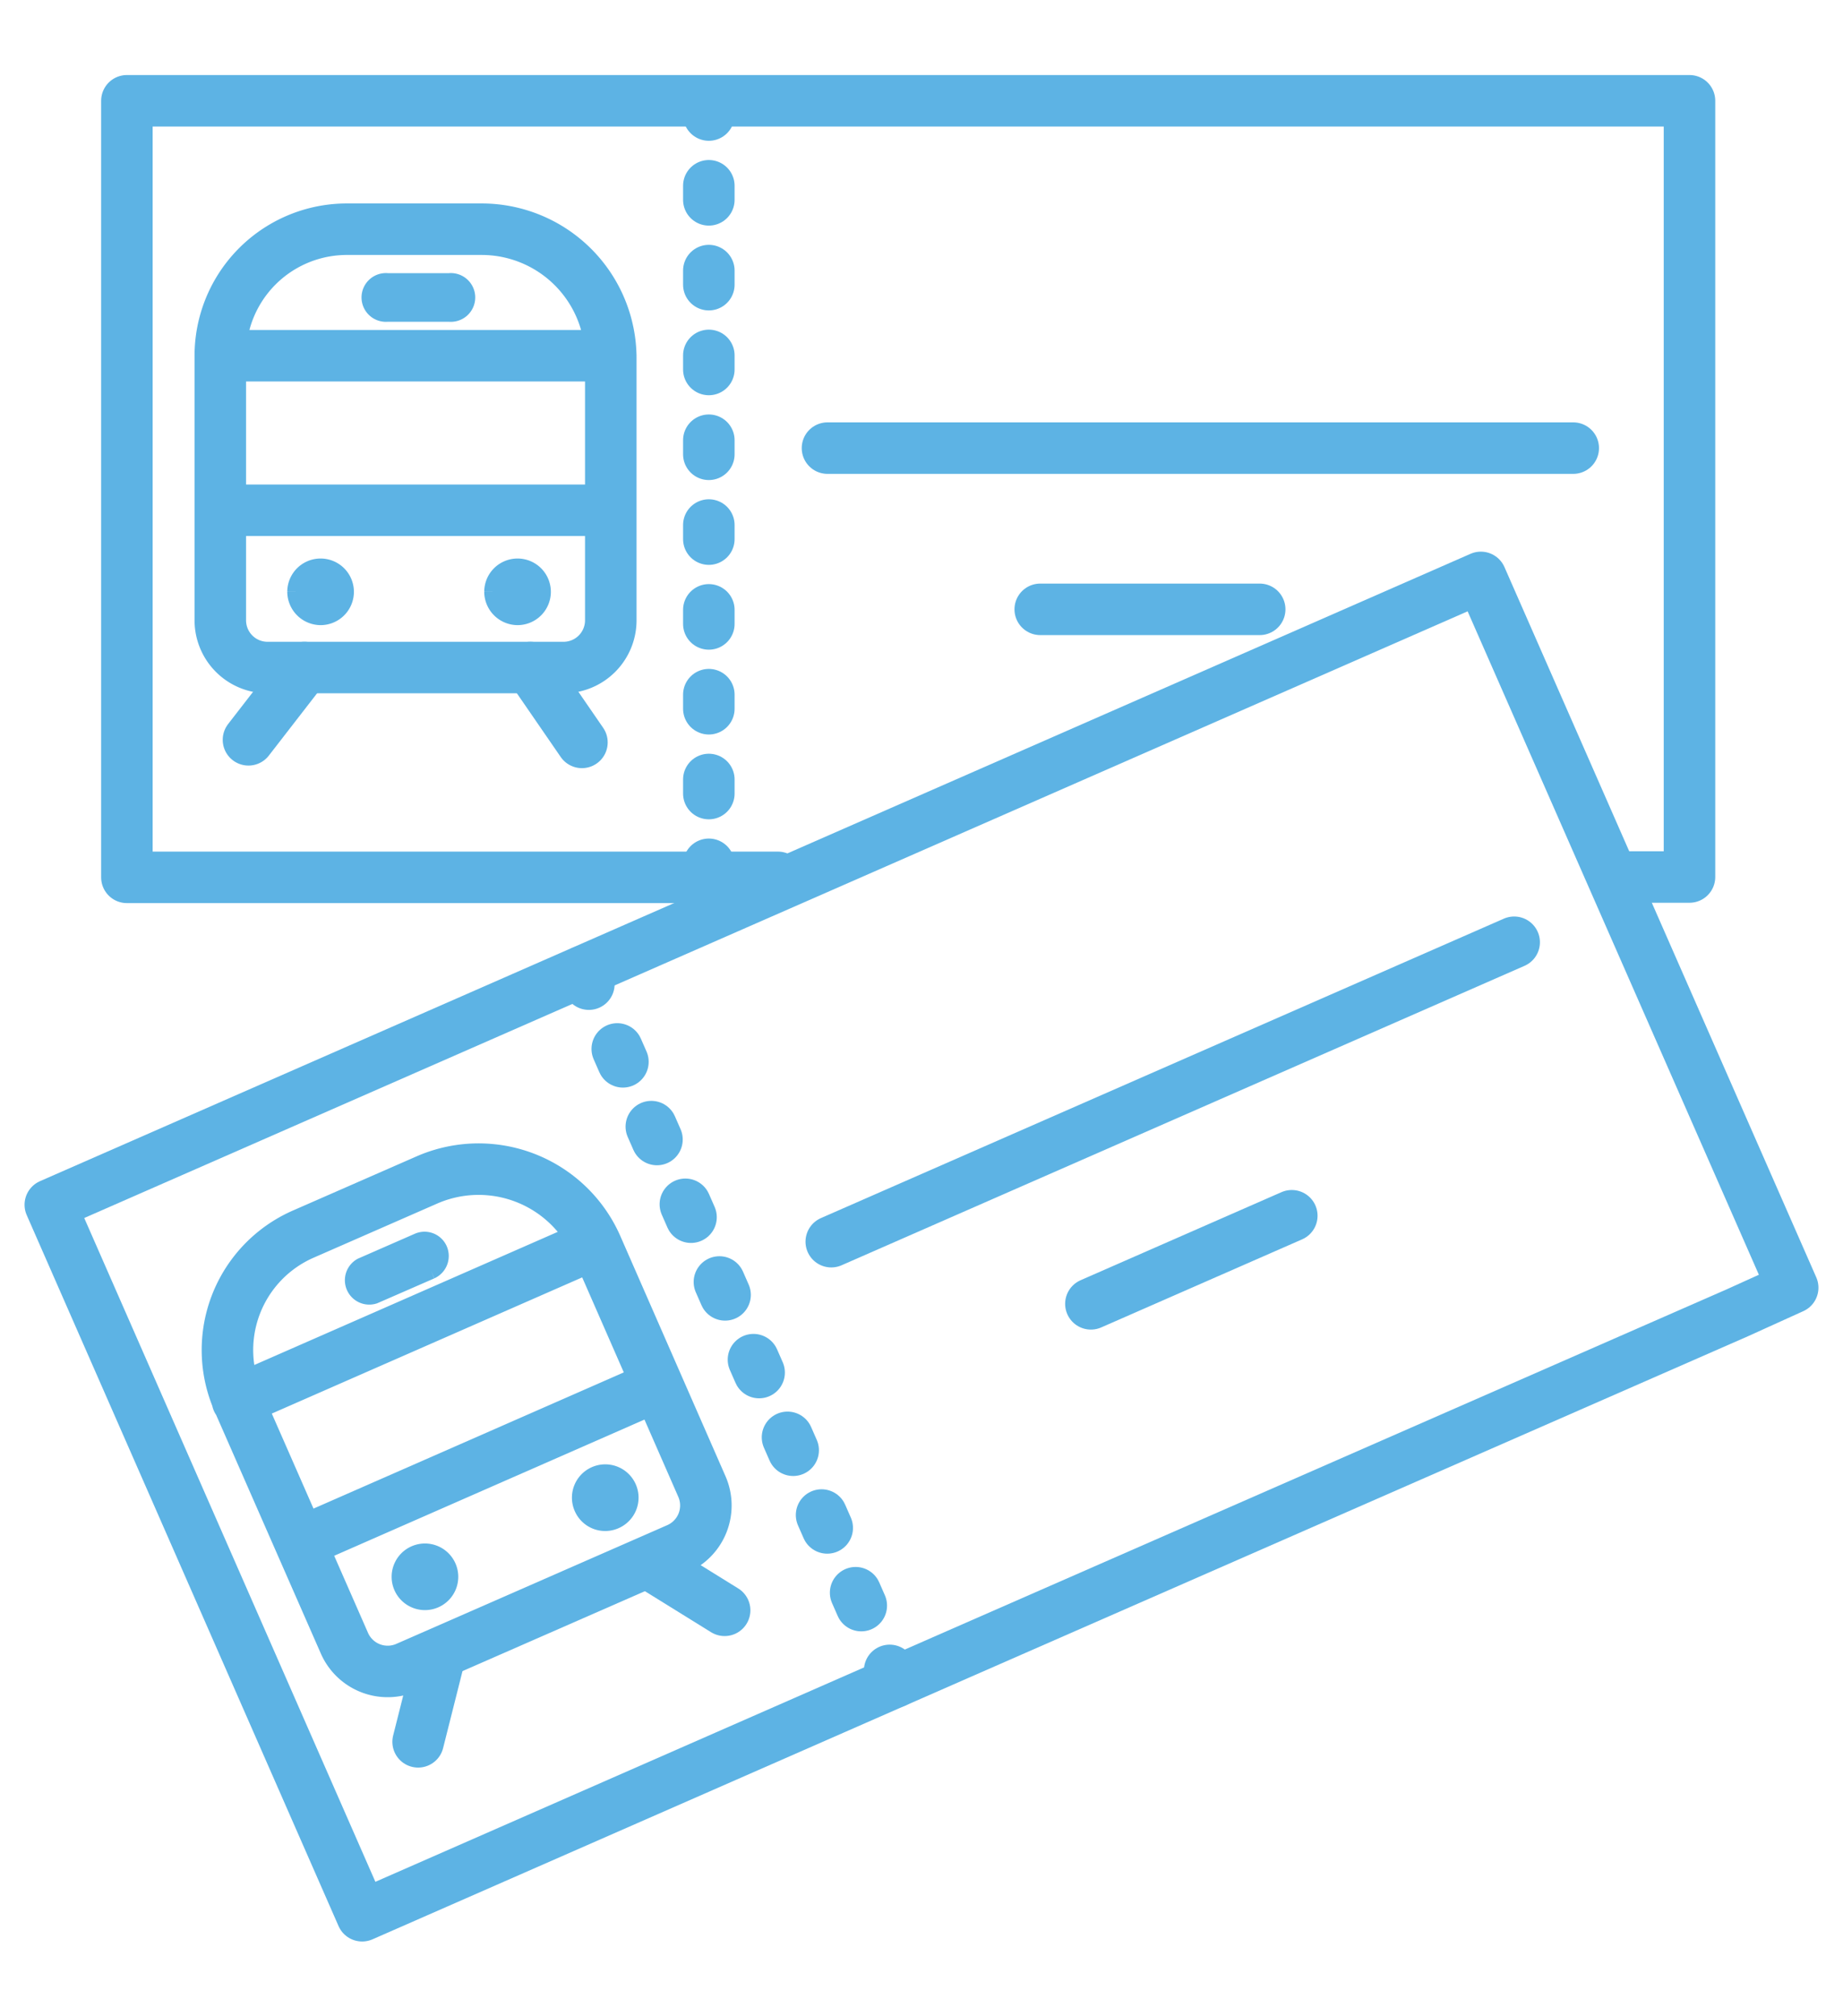 <svg id="Layer_1" data-name="Layer 1" xmlns="http://www.w3.org/2000/svg" viewBox="0 0 107.33 117.44"><defs><style>.cls-1,.cls-2{fill:none;stroke-linecap:round;stroke-linejoin:round;stroke-width:3px;}.cls-1,.cls-2,.cls-3{stroke:#5db3e4;}.cls-2{stroke-dashoffset:4.93px;stroke-dasharray:0.82 4.12 0.82 4.12 0.82 4.12;}.cls-3{fill:#5db3e4;stroke-miterlimit:10;}</style></defs><g id="tix"><path class="cls-1" d="M60.58,35.49H73.36M48.19,26.1H91.62m-46.32,25H7.39V5.87h91V51.08H94.83"/><line class="cls-2" x1="41.28" y1="5.87" x2="41.28" y2="51.08"/><path class="cls-1" d="M13.71,29.72H35.57m-22.74-9H35.57M32.82,38.88H15.58a2.75,2.75,0,0,1-2.75-2.75V20.73a7.37,7.37,0,0,1,7.38-7.38h7.84a7.52,7.52,0,0,1,7.52,7.51V36.13A2.75,2.75,0,0,1,32.82,38.88Z"/><path class="cls-3" d="M26.16,18.24H22.57a.92.92,0,1,1,0-1.83h3.59a.92.92,0,1,1,0,1.83"/><path class="cls-1" d="M30.89,38.88l3,4.36m-19.42-.15,3.26-4.21"/><path class="cls-3" d="M28.7,34.47a1.44,1.44,0,1,1,1.44,1.44,1.45,1.45,0,0,1-1.44-1.44"/><path class="cls-3" d="M17.23,34.47a1.44,1.44,0,1,1,1.44,1.44,1.45,1.45,0,0,1-1.44-1.44"/><path class="cls-1" d="M63.53,75.94l11.7-5.13M48.41,72.32,88.18,54.88m13,21.58L104.4,75,86.24,33.63,2.93,70.17l18.16,41.41L55.8,96.35Z"/><line class="cls-2" x1="33.96" y1="56.56" x2="52.11" y2="97.97"/><path class="cls-1" d="M18.29,89.49l20-8.78m-24.46.86,20.83-9.14M39.47,90.2,23.68,97.12a2.75,2.75,0,0,1-3.62-1.41L13.87,81.6a7.37,7.37,0,0,1,3.79-9.72l7.19-3.15a7.51,7.51,0,0,1,9.9,3.86l6.13,14A2.75,2.75,0,0,1,39.47,90.2Z"/><path class="cls-3" d="M25.09,74l-3.3,1.44a.92.92,0,0,1-.73-1.68l3.29-1.44a.91.91,0,0,1,1.21.47A.93.93,0,0,1,25.09,74"/><path class="cls-1" d="M37.7,91l4.5,2.79m-17.85,7.66,1.3-5.16"/><path class="cls-3" d="M33.93,87.81a1.44,1.44,0,1,1,1.89.74,1.43,1.43,0,0,1-1.89-.74"/><path class="cls-3" d="M23.43,92.42a1.44,1.44,0,1,1,1.89.74,1.44,1.44,0,0,1-1.89-.74"/></g></svg>